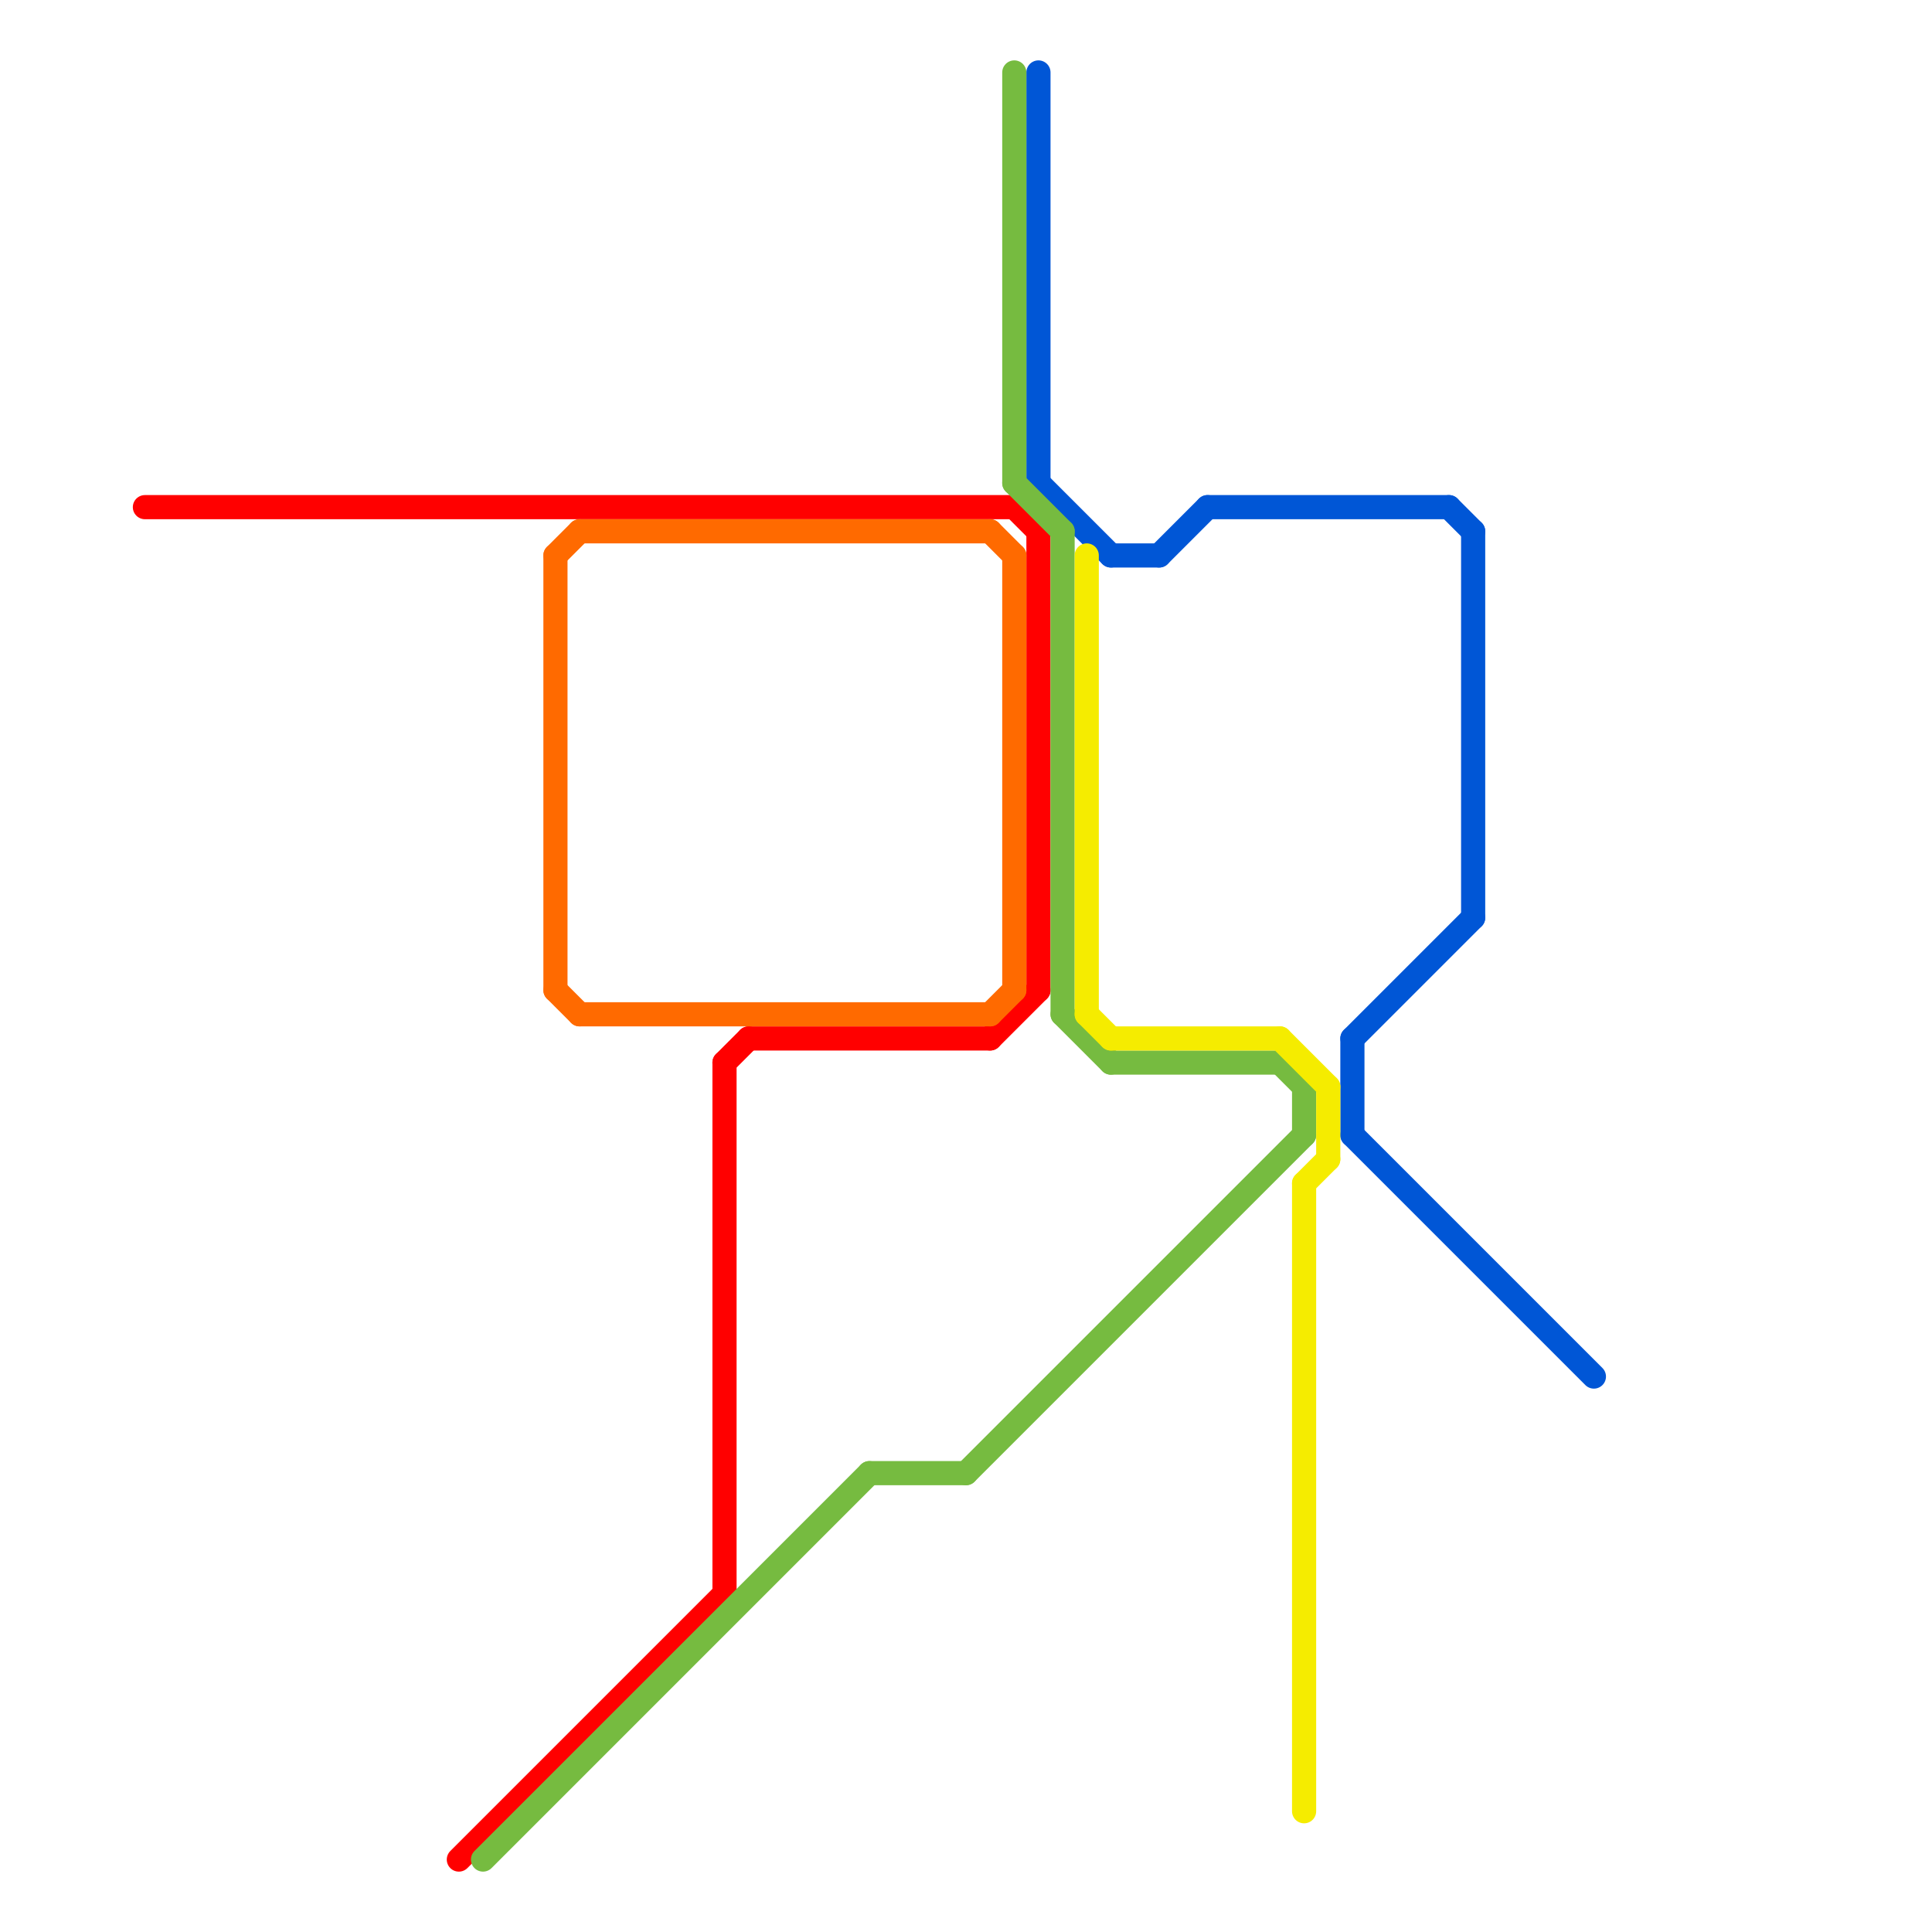 
<svg version="1.1" xmlns="http://www.w3.org/2000/svg" viewBox="0 0 80 80">
<style>text { font: 1px Helvetica; font-weight: 600; white-space: pre; dominant-baseline: central; } line { stroke-width: 1; fill: none; stroke-linecap: round; stroke-linejoin: round; } .c0 { stroke: #0056d6 } .c1 { stroke: #ff0000 } .c2 { stroke: #76bb40 } .c3 { stroke: #ff6a00 } .c4 { stroke: #f5ec00 }</style><defs><g id="csm-ff0000"><circle r="0.4" fill="#ff0000"/><circle r="0.2" fill="#fff"/></g><g id="csm-ff6a00"><circle r="0.4" fill="#ff6a00"/><circle r="0.2" fill="#fff"/></g><g id="csm-76bb40"><circle r="0.4" fill="#76bb40"/><circle r="0.2" fill="#fff"/></g><g id="csm-0056d6"><circle r="0.4" fill="#0056d6"/><circle r="0.2" fill="#fff"/></g><g id="csm-f5ec00"><circle r="0.4" fill="#f5ec00"/><circle r="0.2" fill="#fff"/></g></defs><line class="c0" x1="43" y1="3" x2="43" y2="20"/><line class="c0" x1="56" y1="43" x2="61" y2="38"/><line class="c0" x1="60" y1="21" x2="61" y2="22"/><line class="c0" x1="56" y1="43" x2="56" y2="47"/><line class="c0" x1="56" y1="47" x2="66" y2="57"/><line class="c0" x1="61" y1="22" x2="61" y2="38"/><line class="c0" x1="50" y1="21" x2="60" y2="21"/><line class="c0" x1="48" y1="23" x2="50" y2="21"/><line class="c0" x1="46" y1="23" x2="48" y2="23"/><line class="c0" x1="43" y1="20" x2="46" y2="23"/><line class="c1" x1="42" y1="21" x2="43" y2="22"/><line class="c1" x1="31" y1="43" x2="41" y2="43"/><line class="c1" x1="43" y1="22" x2="43" y2="41"/><line class="c1" x1="19" y1="77" x2="30" y2="66"/><line class="c1" x1="41" y1="43" x2="43" y2="41"/><line class="c1" x1="6" y1="21" x2="42" y2="21"/><line class="c1" x1="30" y1="44" x2="31" y2="43"/><line class="c1" x1="30" y1="44" x2="30" y2="66"/><line class="c2" x1="36" y1="61" x2="40" y2="61"/><line class="c2" x1="53" y1="44" x2="54" y2="45"/><line class="c2" x1="42" y1="20" x2="44" y2="22"/><line class="c2" x1="54" y1="45" x2="54" y2="47"/><line class="c2" x1="40" y1="61" x2="54" y2="47"/><line class="c2" x1="42" y1="3" x2="42" y2="20"/><line class="c2" x1="44" y1="42" x2="46" y2="44"/><line class="c2" x1="44" y1="22" x2="44" y2="42"/><line class="c2" x1="20" y1="77" x2="36" y2="61"/><line class="c2" x1="46" y1="44" x2="53" y2="44"/><line class="c3" x1="41" y1="42" x2="42" y2="41"/><line class="c3" x1="23" y1="23" x2="23" y2="41"/><line class="c3" x1="41" y1="22" x2="42" y2="23"/><line class="c3" x1="42" y1="23" x2="42" y2="41"/><line class="c3" x1="23" y1="41" x2="24" y2="42"/><line class="c3" x1="23" y1="23" x2="24" y2="22"/><line class="c3" x1="24" y1="22" x2="41" y2="22"/><line class="c3" x1="24" y1="42" x2="41" y2="42"/><line class="c4" x1="45" y1="23" x2="45" y2="42"/><line class="c4" x1="54" y1="49" x2="55" y2="48"/><line class="c4" x1="45" y1="42" x2="46" y2="43"/><line class="c4" x1="55" y1="45" x2="55" y2="48"/><line class="c4" x1="53" y1="43" x2="55" y2="45"/><line class="c4" x1="46" y1="43" x2="53" y2="43"/><line class="c4" x1="54" y1="49" x2="54" y2="75"/>
</svg>
